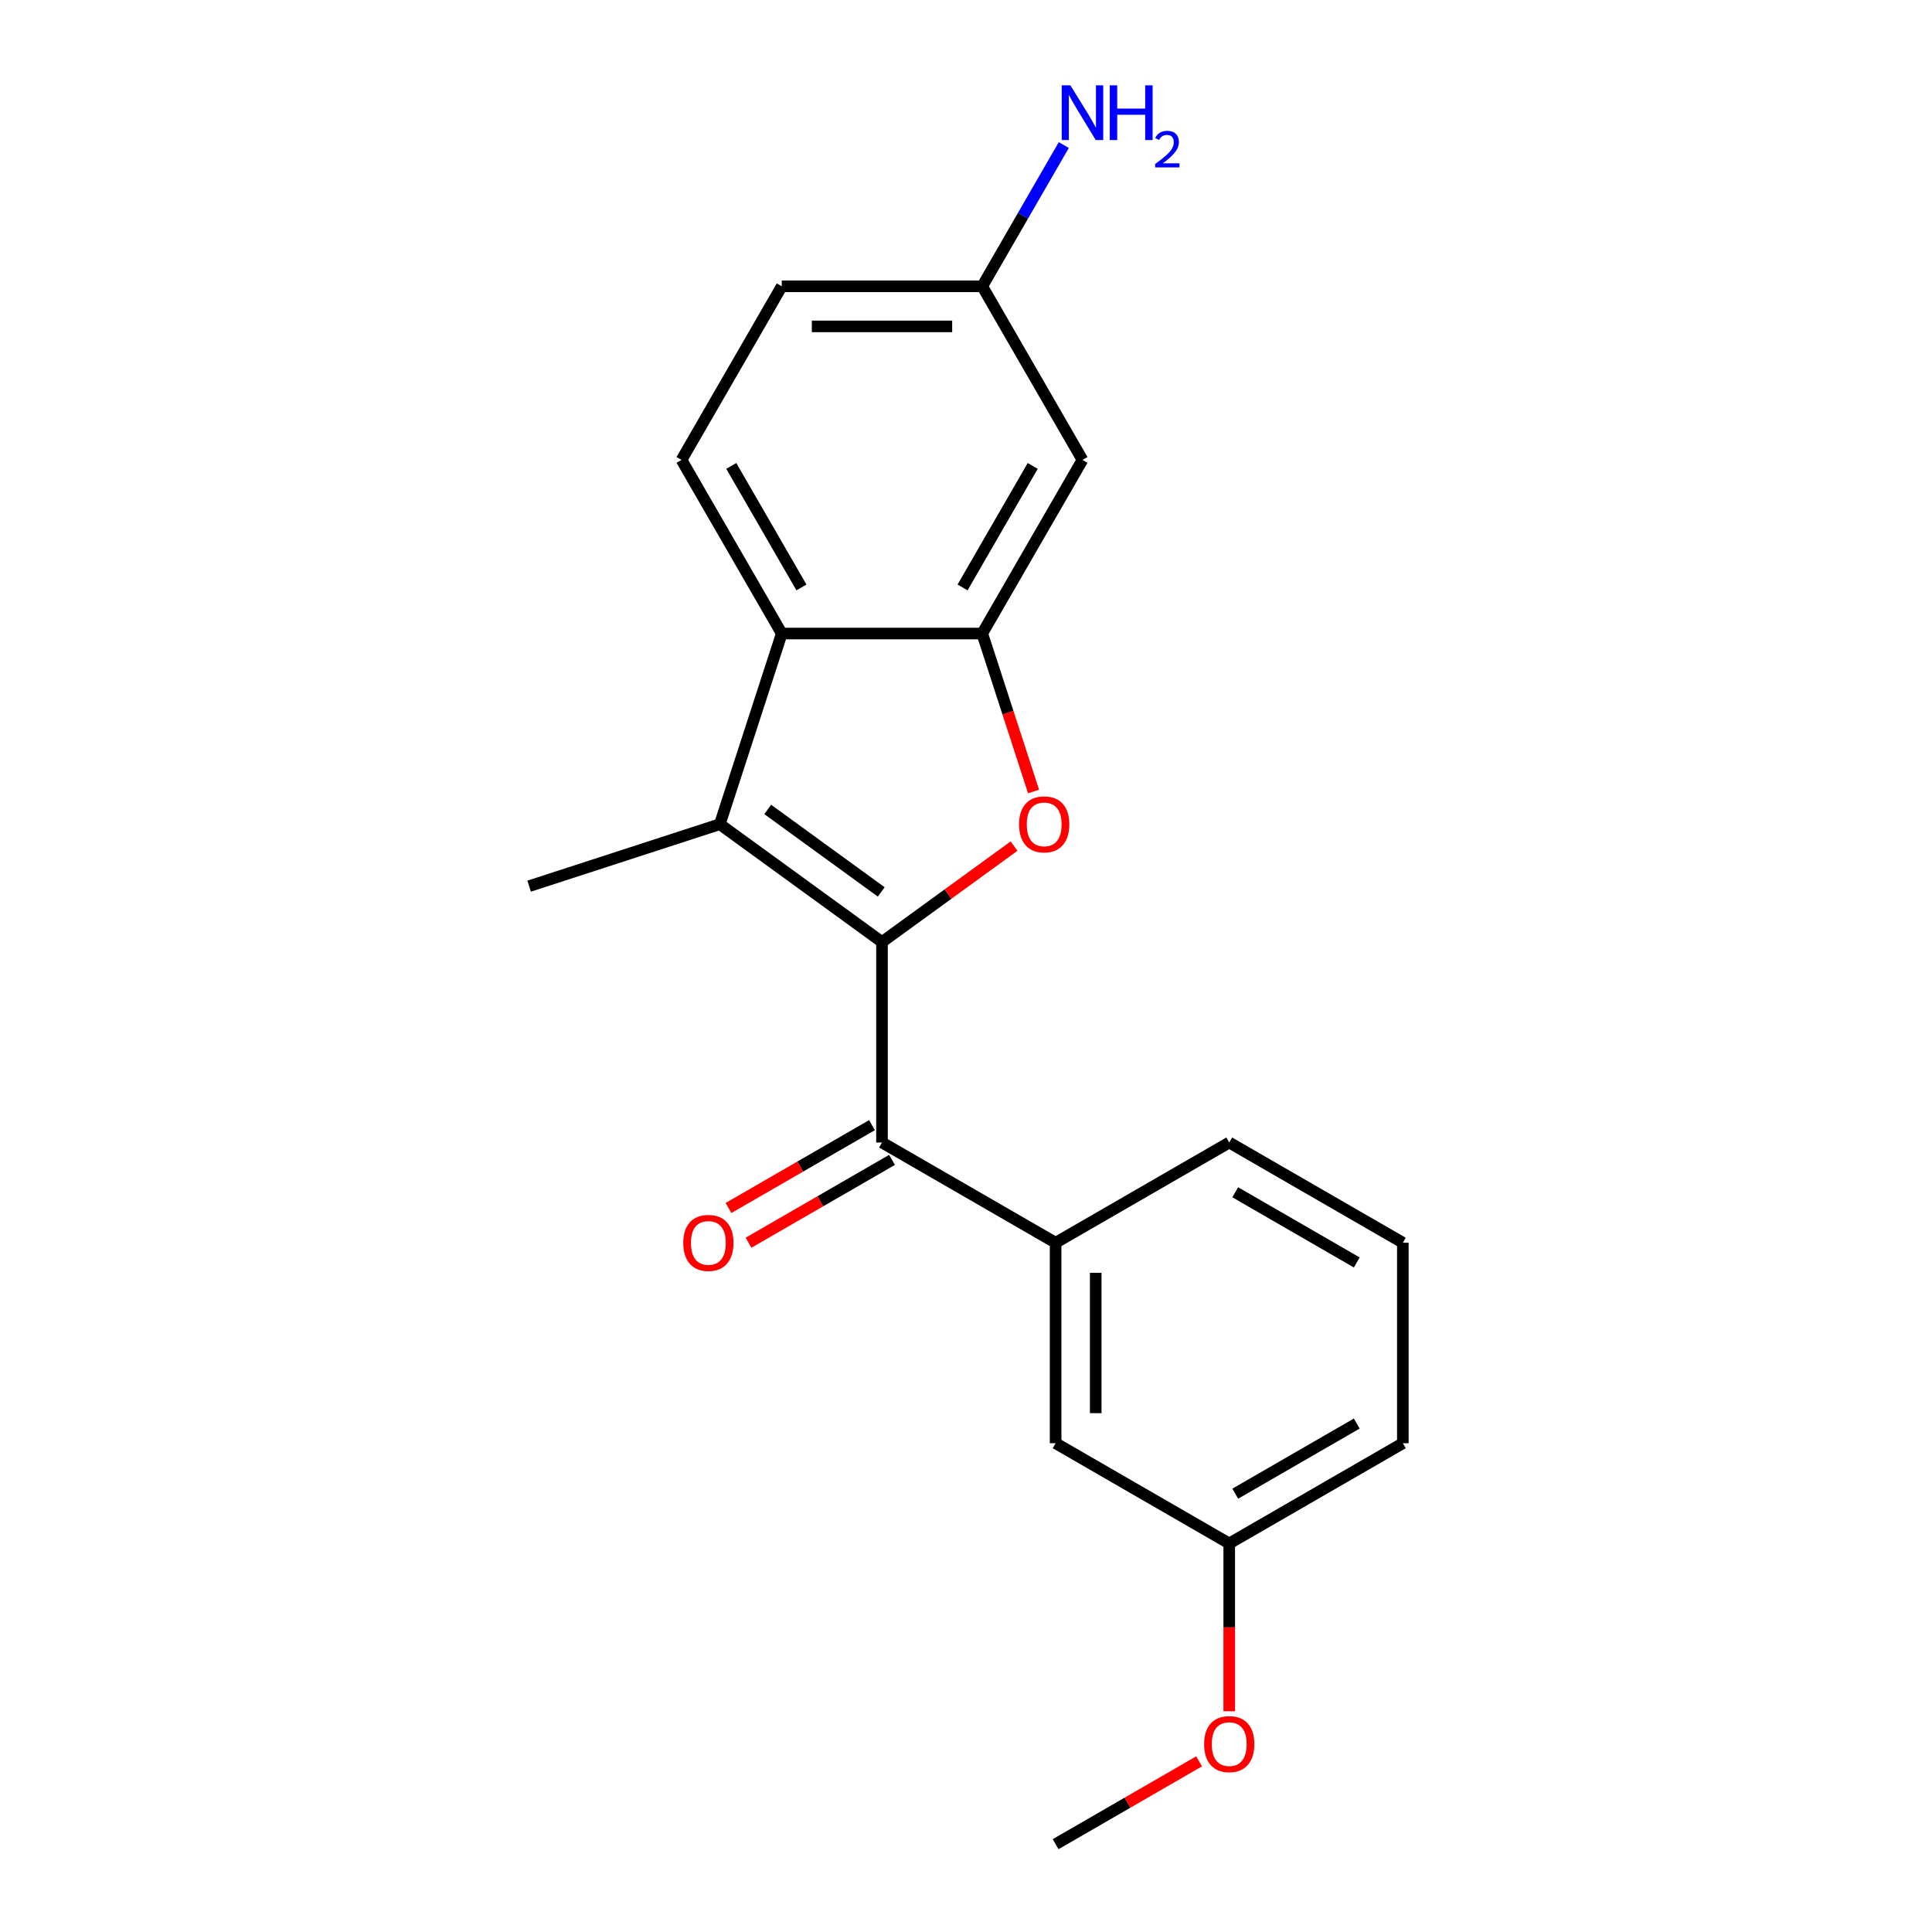 <?xml version='1.0' encoding='iso-8859-1'?>
<svg version='1.1' baseProfile='full'
              xmlns='http://www.w3.org/2000/svg'
                      xmlns:rdkit='http://www.rdkit.org/xml'
                      xmlns:xlink='http://www.w3.org/1999/xlink'
                  xml:space='preserve'
width='1000px' height='1000px' viewBox='0 0 1000 1000'>
<!-- END OF HEADER -->
<rect style='opacity:1.0;fill:#FFFFFF;stroke:none' width='1000' height='1000' x='0' y='0'> </rect>
<path class='bond-0' d='M 456.522,487.597 L 490.699,462.766' style='fill:none;fill-rule:evenodd;stroke:#000000;stroke-width:6px;stroke-linecap:butt;stroke-linejoin:miter;stroke-opacity:1' />
<path class='bond-0' d='M 490.699,462.766 L 524.876,437.935' style='fill:none;fill-rule:evenodd;stroke:#FF0000;stroke-width:6px;stroke-linecap:butt;stroke-linejoin:miter;stroke-opacity:1' />
<path class='bond-1' d='M 456.522,487.597 L 372.573,426.605' style='fill:none;fill-rule:evenodd;stroke:#000000;stroke-width:6px;stroke-linecap:butt;stroke-linejoin:miter;stroke-opacity:1' />
<path class='bond-1' d='M 456.128,461.659 L 397.364,418.964' style='fill:none;fill-rule:evenodd;stroke:#000000;stroke-width:6px;stroke-linecap:butt;stroke-linejoin:miter;stroke-opacity:1' />
<path class='bond-3' d='M 456.522,487.597 L 456.522,591.364' style='fill:none;fill-rule:evenodd;stroke:#000000;stroke-width:6px;stroke-linecap:butt;stroke-linejoin:miter;stroke-opacity:1' />
<path class='bond-2' d='M 534.975,409.691 L 521.69,368.804' style='fill:none;fill-rule:evenodd;stroke:#FF0000;stroke-width:6px;stroke-linecap:butt;stroke-linejoin:miter;stroke-opacity:1' />
<path class='bond-2' d='M 521.69,368.804 L 508.405,327.917' style='fill:none;fill-rule:evenodd;stroke:#000000;stroke-width:6px;stroke-linecap:butt;stroke-linejoin:miter;stroke-opacity:1' />
<path class='bond-4' d='M 372.573,426.605 L 404.639,327.917' style='fill:none;fill-rule:evenodd;stroke:#000000;stroke-width:6px;stroke-linecap:butt;stroke-linejoin:miter;stroke-opacity:1' />
<path class='bond-13' d='M 372.573,426.605 L 273.886,458.671' style='fill:none;fill-rule:evenodd;stroke:#000000;stroke-width:6px;stroke-linecap:butt;stroke-linejoin:miter;stroke-opacity:1' />
<path class='bond-6' d='M 508.405,327.917 L 560.288,238.053' style='fill:none;fill-rule:evenodd;stroke:#000000;stroke-width:6px;stroke-linecap:butt;stroke-linejoin:miter;stroke-opacity:1' />
<path class='bond-6' d='M 498.215,304.061 L 534.533,241.156' style='fill:none;fill-rule:evenodd;stroke:#000000;stroke-width:6px;stroke-linecap:butt;stroke-linejoin:miter;stroke-opacity:1' />
<path class='bond-20' d='M 508.405,327.917 L 404.639,327.917' style='fill:none;fill-rule:evenodd;stroke:#000000;stroke-width:6px;stroke-linecap:butt;stroke-linejoin:miter;stroke-opacity:1' />
<path class='bond-5' d='M 456.522,591.364 L 546.386,643.247' style='fill:none;fill-rule:evenodd;stroke:#000000;stroke-width:6px;stroke-linecap:butt;stroke-linejoin:miter;stroke-opacity:1' />
<path class='bond-8' d='M 451.333,582.377 L 414.198,603.817' style='fill:none;fill-rule:evenodd;stroke:#000000;stroke-width:6px;stroke-linecap:butt;stroke-linejoin:miter;stroke-opacity:1' />
<path class='bond-8' d='M 414.198,603.817 L 377.063,625.257' style='fill:none;fill-rule:evenodd;stroke:#FF0000;stroke-width:6px;stroke-linecap:butt;stroke-linejoin:miter;stroke-opacity:1' />
<path class='bond-8' d='M 461.71,600.35 L 424.575,621.79' style='fill:none;fill-rule:evenodd;stroke:#000000;stroke-width:6px;stroke-linecap:butt;stroke-linejoin:miter;stroke-opacity:1' />
<path class='bond-8' d='M 424.575,621.79 L 387.44,643.23' style='fill:none;fill-rule:evenodd;stroke:#FF0000;stroke-width:6px;stroke-linecap:butt;stroke-linejoin:miter;stroke-opacity:1' />
<path class='bond-7' d='M 404.639,327.917 L 352.756,238.053' style='fill:none;fill-rule:evenodd;stroke:#000000;stroke-width:6px;stroke-linecap:butt;stroke-linejoin:miter;stroke-opacity:1' />
<path class='bond-7' d='M 414.829,304.061 L 378.511,241.156' style='fill:none;fill-rule:evenodd;stroke:#000000;stroke-width:6px;stroke-linecap:butt;stroke-linejoin:miter;stroke-opacity:1' />
<path class='bond-9' d='M 546.386,643.247 L 546.386,747.013' style='fill:none;fill-rule:evenodd;stroke:#000000;stroke-width:6px;stroke-linecap:butt;stroke-linejoin:miter;stroke-opacity:1' />
<path class='bond-9' d='M 567.139,658.812 L 567.139,731.448' style='fill:none;fill-rule:evenodd;stroke:#000000;stroke-width:6px;stroke-linecap:butt;stroke-linejoin:miter;stroke-opacity:1' />
<path class='bond-15' d='M 546.386,643.247 L 636.25,591.364' style='fill:none;fill-rule:evenodd;stroke:#000000;stroke-width:6px;stroke-linecap:butt;stroke-linejoin:miter;stroke-opacity:1' />
<path class='bond-10' d='M 560.288,238.053 L 508.405,148.189' style='fill:none;fill-rule:evenodd;stroke:#000000;stroke-width:6px;stroke-linecap:butt;stroke-linejoin:miter;stroke-opacity:1' />
<path class='bond-11' d='M 352.756,238.053 L 404.639,148.189' style='fill:none;fill-rule:evenodd;stroke:#000000;stroke-width:6px;stroke-linecap:butt;stroke-linejoin:miter;stroke-opacity:1' />
<path class='bond-12' d='M 546.386,747.013 L 636.25,798.896' style='fill:none;fill-rule:evenodd;stroke:#000000;stroke-width:6px;stroke-linecap:butt;stroke-linejoin:miter;stroke-opacity:1' />
<path class='bond-14' d='M 508.405,148.189 L 529.51,111.634' style='fill:none;fill-rule:evenodd;stroke:#000000;stroke-width:6px;stroke-linecap:butt;stroke-linejoin:miter;stroke-opacity:1' />
<path class='bond-14' d='M 529.51,111.634 L 550.615,75.079' style='fill:none;fill-rule:evenodd;stroke:#0000FF;stroke-width:6px;stroke-linecap:butt;stroke-linejoin:miter;stroke-opacity:1' />
<path class='bond-21' d='M 508.405,148.189 L 404.639,148.189' style='fill:none;fill-rule:evenodd;stroke:#000000;stroke-width:6px;stroke-linecap:butt;stroke-linejoin:miter;stroke-opacity:1' />
<path class='bond-21' d='M 492.84,168.942 L 420.204,168.942' style='fill:none;fill-rule:evenodd;stroke:#000000;stroke-width:6px;stroke-linecap:butt;stroke-linejoin:miter;stroke-opacity:1' />
<path class='bond-16' d='M 636.25,798.896 L 636.25,842.322' style='fill:none;fill-rule:evenodd;stroke:#000000;stroke-width:6px;stroke-linecap:butt;stroke-linejoin:miter;stroke-opacity:1' />
<path class='bond-16' d='M 636.25,842.322 L 636.25,885.748' style='fill:none;fill-rule:evenodd;stroke:#FF0000;stroke-width:6px;stroke-linecap:butt;stroke-linejoin:miter;stroke-opacity:1' />
<path class='bond-22' d='M 636.25,798.896 L 726.114,747.013' style='fill:none;fill-rule:evenodd;stroke:#000000;stroke-width:6px;stroke-linecap:butt;stroke-linejoin:miter;stroke-opacity:1' />
<path class='bond-22' d='M 639.353,773.141 L 702.258,736.823' style='fill:none;fill-rule:evenodd;stroke:#000000;stroke-width:6px;stroke-linecap:butt;stroke-linejoin:miter;stroke-opacity:1' />
<path class='bond-17' d='M 636.25,591.364 L 726.114,643.247' style='fill:none;fill-rule:evenodd;stroke:#000000;stroke-width:6px;stroke-linecap:butt;stroke-linejoin:miter;stroke-opacity:1' />
<path class='bond-17' d='M 639.353,617.119 L 702.258,653.437' style='fill:none;fill-rule:evenodd;stroke:#000000;stroke-width:6px;stroke-linecap:butt;stroke-linejoin:miter;stroke-opacity:1' />
<path class='bond-19' d='M 620.656,911.666 L 583.521,933.106' style='fill:none;fill-rule:evenodd;stroke:#FF0000;stroke-width:6px;stroke-linecap:butt;stroke-linejoin:miter;stroke-opacity:1' />
<path class='bond-19' d='M 583.521,933.106 L 546.386,954.545' style='fill:none;fill-rule:evenodd;stroke:#000000;stroke-width:6px;stroke-linecap:butt;stroke-linejoin:miter;stroke-opacity:1' />
<path class='bond-18' d='M 726.114,643.247 L 726.114,747.013' style='fill:none;fill-rule:evenodd;stroke:#000000;stroke-width:6px;stroke-linecap:butt;stroke-linejoin:miter;stroke-opacity:1' />
<path  class='atom-1' d='M 527.47 426.685
Q 527.47 419.885, 530.83 416.085
Q 534.19 412.285, 540.47 412.285
Q 546.75 412.285, 550.11 416.085
Q 553.47 419.885, 553.47 426.685
Q 553.47 433.565, 550.07 437.485
Q 546.67 441.365, 540.47 441.365
Q 534.23 441.365, 530.83 437.485
Q 527.47 433.605, 527.47 426.685
M 540.47 438.165
Q 544.79 438.165, 547.11 435.285
Q 549.47 432.365, 549.47 426.685
Q 549.47 421.125, 547.11 418.325
Q 544.79 415.485, 540.47 415.485
Q 536.15 415.485, 533.79 418.285
Q 531.47 421.085, 531.47 426.685
Q 531.47 432.405, 533.79 435.285
Q 536.15 438.165, 540.47 438.165
' fill='#FF0000'/>
<path  class='atom-9' d='M 353.658 643.327
Q 353.658 636.527, 357.018 632.727
Q 360.378 628.927, 366.658 628.927
Q 372.938 628.927, 376.298 632.727
Q 379.658 636.527, 379.658 643.327
Q 379.658 650.207, 376.258 654.127
Q 372.858 658.007, 366.658 658.007
Q 360.418 658.007, 357.018 654.127
Q 353.658 650.247, 353.658 643.327
M 366.658 654.807
Q 370.978 654.807, 373.298 651.927
Q 375.658 649.007, 375.658 643.327
Q 375.658 637.767, 373.298 634.967
Q 370.978 632.127, 366.658 632.127
Q 362.338 632.127, 359.978 634.927
Q 357.658 637.727, 357.658 643.327
Q 357.658 649.047, 359.978 651.927
Q 362.338 654.807, 366.658 654.807
' fill='#FF0000'/>
<path  class='atom-15' d='M 554.028 44.165
L 563.308 59.165
Q 564.228 60.645, 565.708 63.325
Q 567.188 66.005, 567.268 66.165
L 567.268 44.165
L 571.028 44.165
L 571.028 72.485
L 567.148 72.485
L 557.188 56.085
Q 556.028 54.165, 554.788 51.965
Q 553.588 49.765, 553.228 49.085
L 553.228 72.485
L 549.548 72.485
L 549.548 44.165
L 554.028 44.165
' fill='#0000FF'/>
<path  class='atom-15' d='M 574.428 44.165
L 578.268 44.165
L 578.268 56.205
L 592.748 56.205
L 592.748 44.165
L 596.588 44.165
L 596.588 72.485
L 592.748 72.485
L 592.748 59.405
L 578.268 59.405
L 578.268 72.485
L 574.428 72.485
L 574.428 44.165
' fill='#0000FF'/>
<path  class='atom-15' d='M 597.961 71.491
Q 598.647 69.722, 600.284 68.746
Q 601.921 67.742, 604.191 67.742
Q 607.016 67.742, 608.6 69.273
Q 610.184 70.805, 610.184 73.524
Q 610.184 76.296, 608.125 78.883
Q 606.092 81.47, 601.868 84.533
L 610.501 84.533
L 610.501 86.645
L 597.908 86.645
L 597.908 84.876
Q 601.393 82.394, 603.452 80.546
Q 605.538 78.698, 606.541 77.035
Q 607.544 75.372, 607.544 73.656
Q 607.544 71.861, 606.646 70.858
Q 605.749 69.854, 604.191 69.854
Q 602.686 69.854, 601.683 70.462
Q 600.68 71.069, 599.967 72.415
L 597.961 71.491
' fill='#0000FF'/>
<path  class='atom-17' d='M 623.25 902.742
Q 623.25 895.942, 626.61 892.142
Q 629.97 888.342, 636.25 888.342
Q 642.53 888.342, 645.89 892.142
Q 649.25 895.942, 649.25 902.742
Q 649.25 909.622, 645.85 913.542
Q 642.45 917.422, 636.25 917.422
Q 630.01 917.422, 626.61 913.542
Q 623.25 909.662, 623.25 902.742
M 636.25 914.222
Q 640.57 914.222, 642.89 911.342
Q 645.25 908.422, 645.25 902.742
Q 645.25 897.182, 642.89 894.382
Q 640.57 891.542, 636.25 891.542
Q 631.93 891.542, 629.57 894.342
Q 627.25 897.142, 627.25 902.742
Q 627.25 908.462, 629.57 911.342
Q 631.93 914.222, 636.25 914.222
' fill='#FF0000'/>
</svg>
